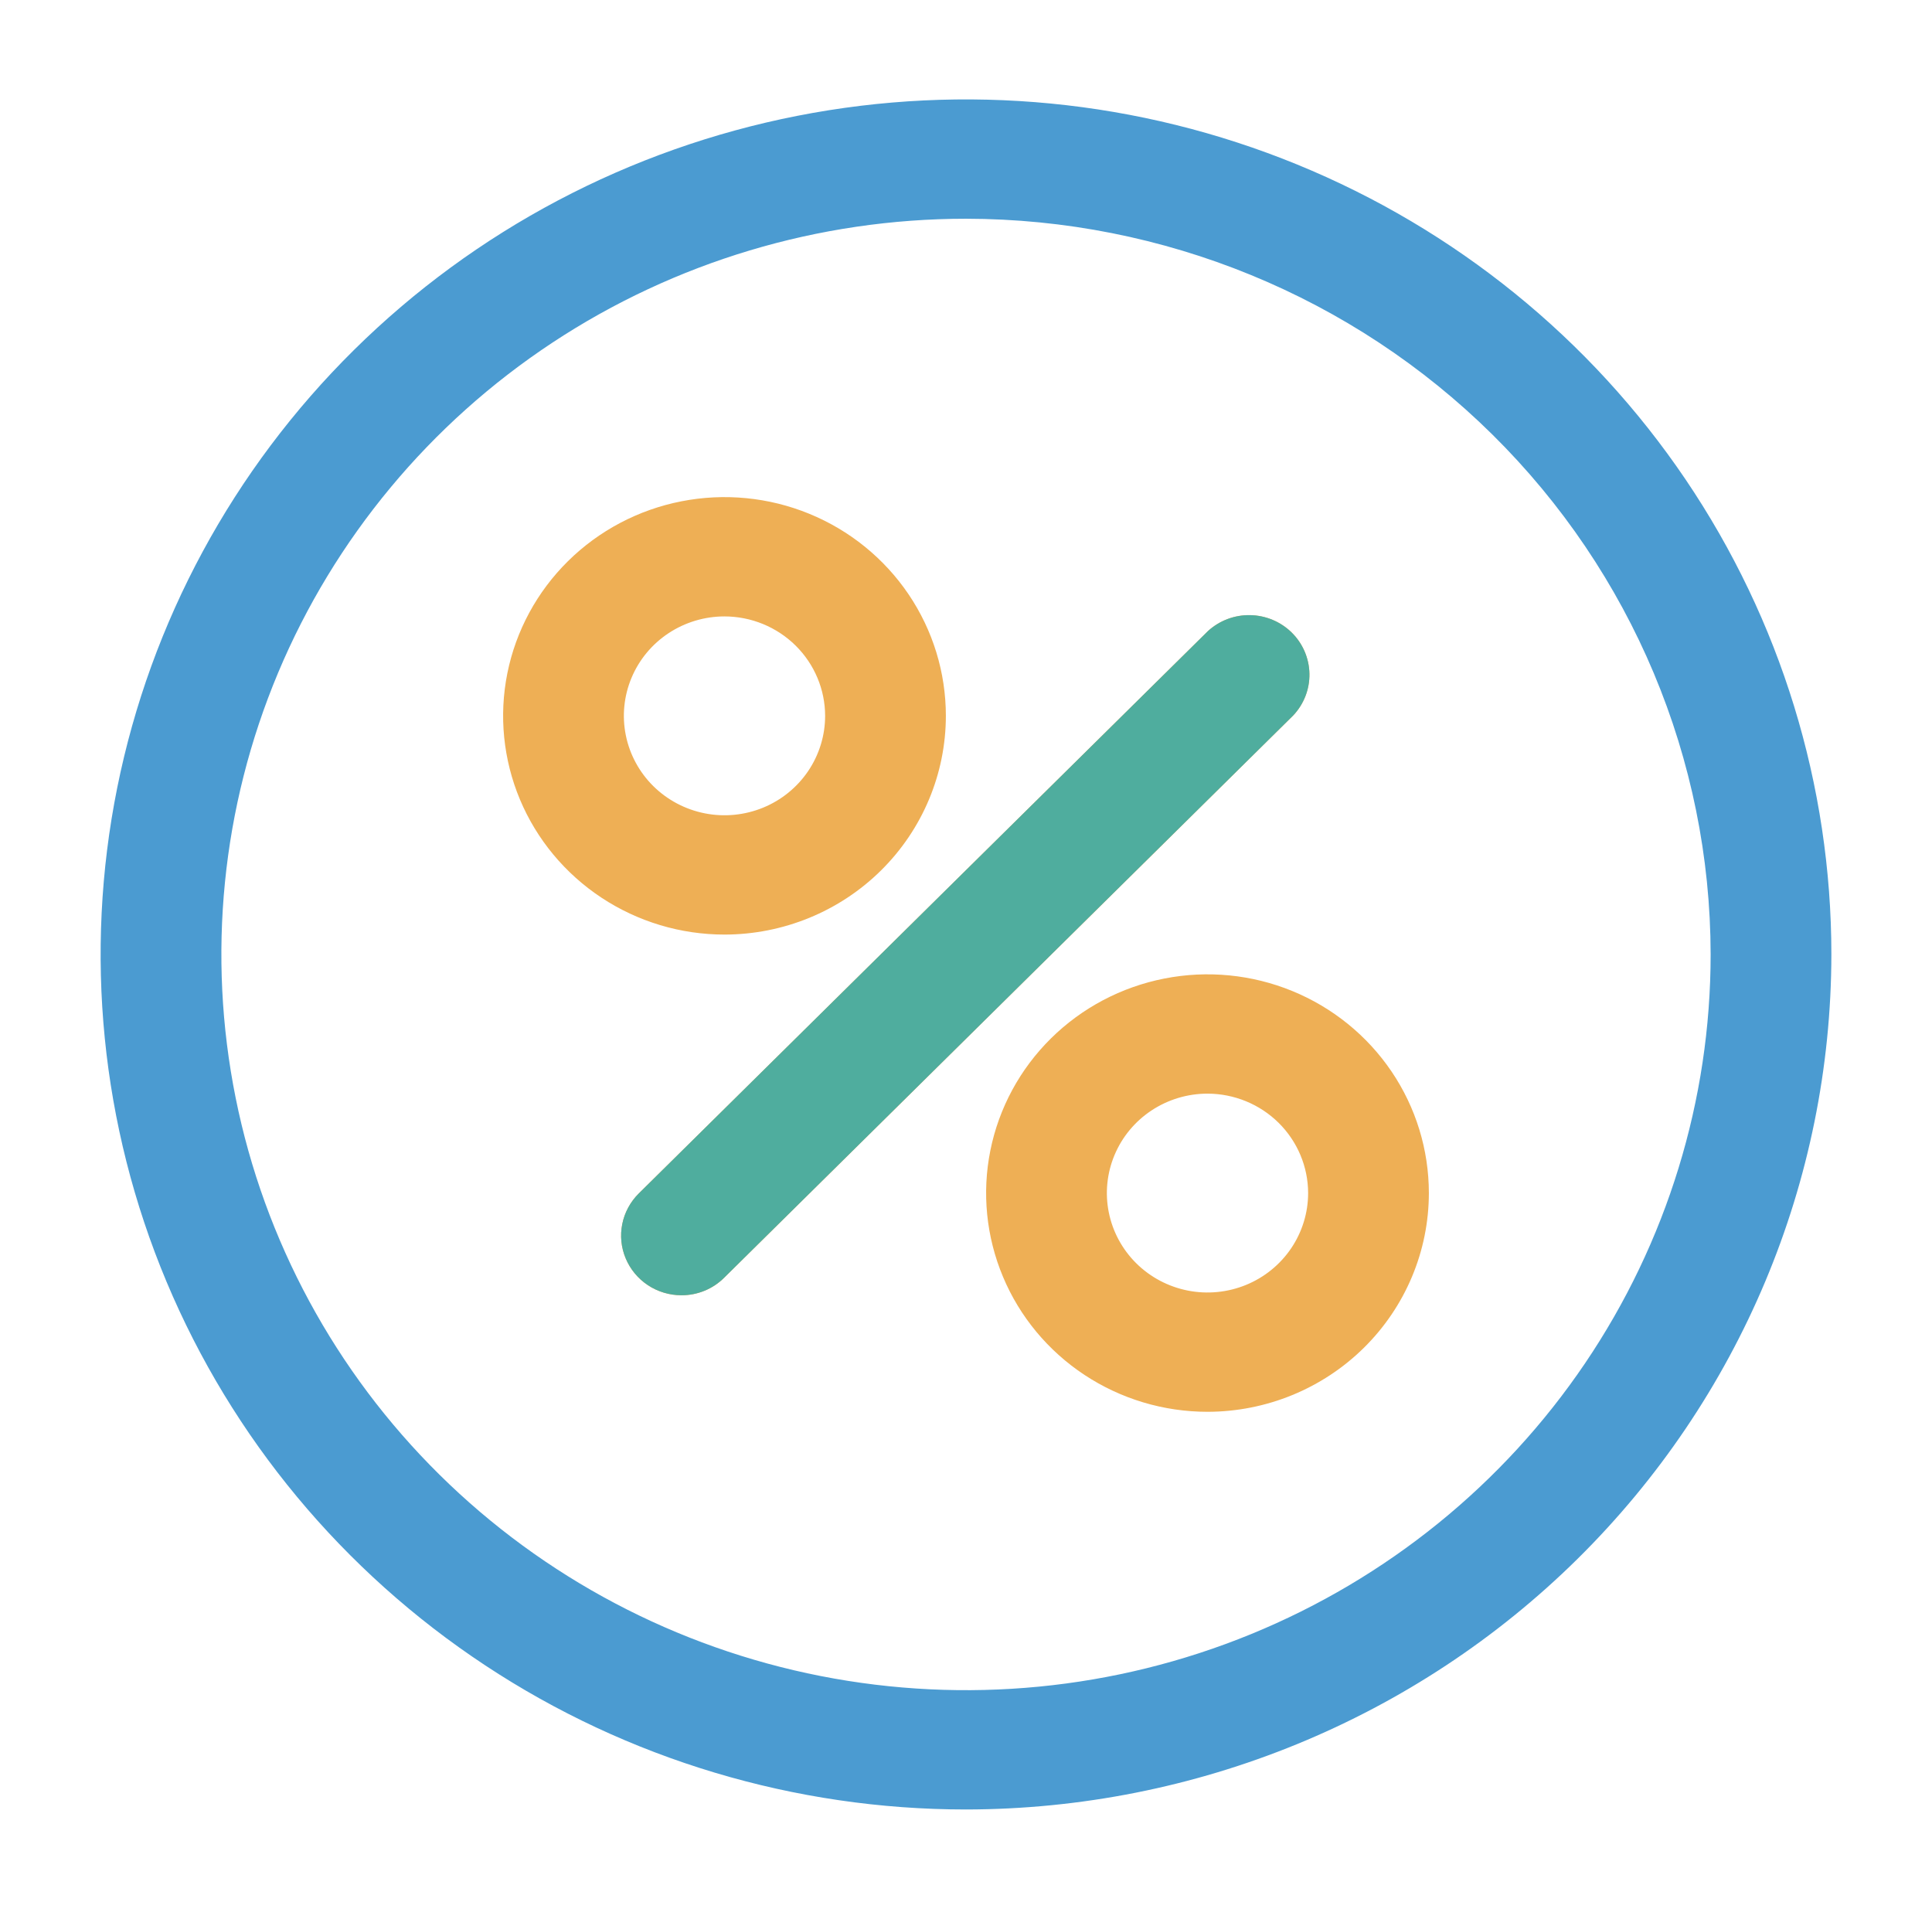 <svg width="83" height="82" viewBox="0 0 83 82" fill="none" xmlns="http://www.w3.org/2000/svg">
<path d="M41.5 77.729C34.147 77.729 26.959 75.575 20.846 71.539C14.732 67.503 9.967 61.767 7.153 55.056C4.339 48.344 3.603 40.959 5.037 33.834C6.472 26.71 10.012 20.165 15.212 15.029C20.411 9.892 27.035 6.394 34.247 4.977C41.459 3.559 48.934 4.287 55.727 7.067C62.52 9.847 68.327 14.554 72.412 20.594C76.497 26.634 78.677 33.736 78.677 41C78.666 50.738 74.746 60.074 67.776 66.96C60.806 73.845 51.357 77.718 41.5 77.729ZM41.5 9.396C35.173 9.396 28.988 11.249 23.727 14.722C18.467 18.195 14.367 23.131 11.945 28.906C9.524 34.681 8.891 41.035 10.125 47.166C11.359 53.296 14.406 58.928 18.88 63.347C23.354 67.767 29.054 70.777 35.259 71.997C41.465 73.216 47.897 72.591 53.742 70.198C59.587 67.806 64.583 63.756 68.098 58.558C71.613 53.361 73.49 47.251 73.49 41C73.48 32.621 70.107 24.587 64.11 18.663C58.113 12.738 49.981 9.405 41.5 9.396V9.396Z" fill="#4B9BD1"/>
<path d="M51.875 60.646C49.994 60.646 48.155 60.095 46.591 59.062C45.027 58.03 43.808 56.562 43.089 54.846C42.369 53.129 42.18 51.24 42.547 49.417C42.914 47.594 43.82 45.92 45.15 44.606C46.48 43.292 48.175 42.397 50.02 42.035C51.864 41.672 53.777 41.858 55.514 42.569C57.252 43.281 58.738 44.485 59.783 46.03C60.828 47.575 61.385 49.392 61.385 51.25C61.384 53.741 60.381 56.13 58.598 57.892C56.815 59.654 54.397 60.644 51.875 60.646ZM51.875 46.979C51.02 46.979 50.184 47.23 49.473 47.699C48.762 48.168 48.208 48.835 47.881 49.616C47.554 50.396 47.468 51.255 47.635 52.083C47.802 52.912 48.214 53.673 48.818 54.27C49.423 54.867 50.193 55.274 51.032 55.439C51.87 55.604 52.739 55.519 53.529 55.196C54.319 54.873 54.994 54.325 55.469 53.623C55.944 52.92 56.198 52.095 56.198 51.25C56.196 50.118 55.74 49.033 54.93 48.232C54.119 47.431 53.021 46.981 51.875 46.979V46.979ZM31.125 40.146C29.244 40.146 27.405 39.595 25.841 38.562C24.277 37.53 23.058 36.062 22.338 34.346C21.619 32.629 21.43 30.74 21.797 28.917C22.164 27.094 23.07 25.42 24.4 24.106C25.73 22.792 27.425 21.897 29.27 21.535C31.114 21.172 33.027 21.358 34.764 22.069C36.502 22.781 37.988 23.985 39.033 25.53C40.078 27.075 40.635 28.892 40.635 30.75C40.634 33.241 39.631 35.63 37.848 37.392C36.065 39.154 33.647 40.144 31.125 40.146V40.146ZM31.125 26.479C30.27 26.479 29.434 26.73 28.723 27.199C28.012 27.668 27.458 28.335 27.131 29.116C26.804 29.896 26.718 30.755 26.885 31.583C27.052 32.412 27.464 33.173 28.068 33.77C28.673 34.367 29.443 34.774 30.282 34.939C31.12 35.104 31.989 35.019 32.779 34.696C33.569 34.373 34.244 33.825 34.719 33.123C35.194 32.42 35.448 31.595 35.448 30.75C35.446 29.618 34.99 28.533 34.18 27.732C33.369 26.931 32.271 26.481 31.125 26.479V26.479ZM29.275 55.64C28.762 55.64 28.261 55.489 27.835 55.208C27.409 54.926 27.077 54.526 26.881 54.058C26.684 53.59 26.633 53.075 26.733 52.579C26.833 52.082 27.08 51.626 27.442 51.267L51.892 27.111C52.384 26.659 53.034 26.412 53.706 26.424C54.378 26.436 55.019 26.705 55.495 27.174C55.97 27.644 56.242 28.277 56.254 28.941C56.266 29.605 56.016 30.247 55.558 30.733L31.108 54.889C30.868 55.128 30.582 55.317 30.268 55.446C29.953 55.575 29.616 55.641 29.275 55.64Z" fill="#EEAF55"/>
<path d="M29.275 55.64C28.762 55.64 28.261 55.489 27.835 55.208C27.409 54.926 27.077 54.526 26.881 54.058C26.684 53.59 26.633 53.075 26.733 52.579C26.833 52.082 27.08 51.626 27.442 51.267L51.892 27.111C52.384 26.659 53.034 26.412 53.706 26.424C54.378 26.436 55.019 26.705 55.495 27.174C55.97 27.644 56.242 28.277 56.254 28.941C56.266 29.605 56.016 30.247 55.558 30.733L31.108 54.889C30.868 55.128 30.582 55.317 30.268 55.446C29.953 55.575 29.616 55.641 29.275 55.64Z" fill="#4FAD9E"/>
</svg>
